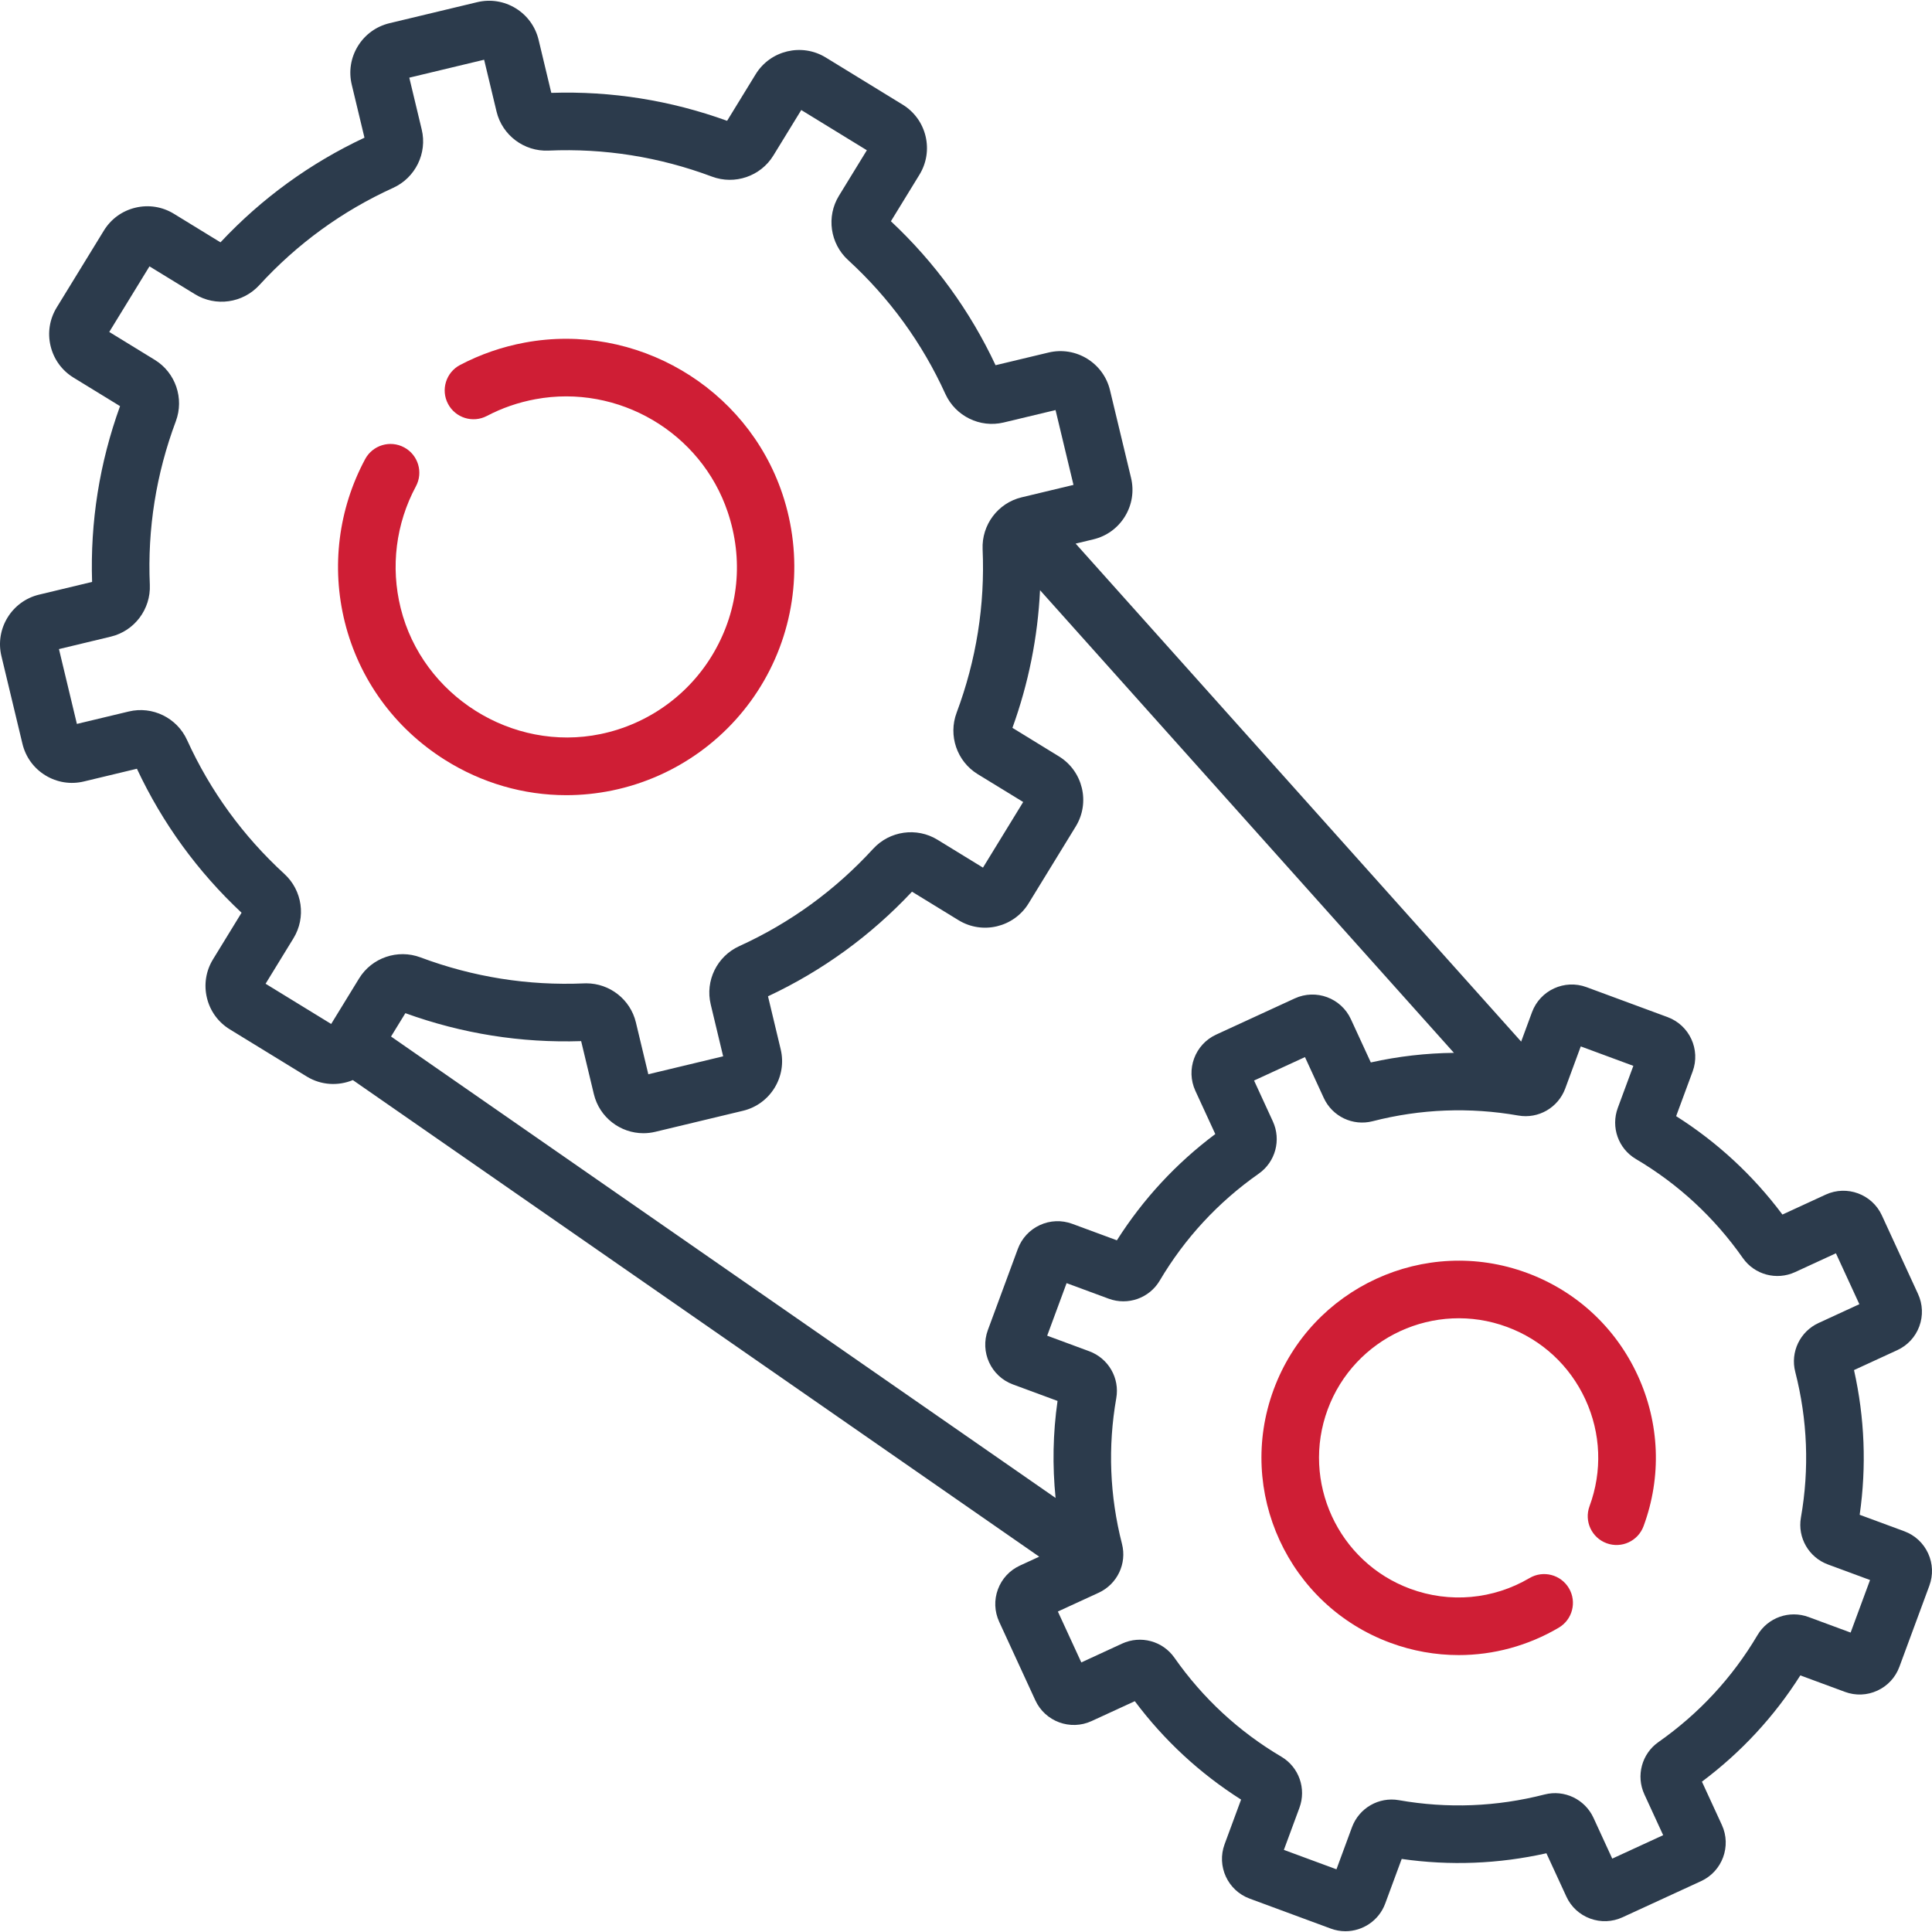 <svg width="60" height="60" viewBox="0 0 60 60" fill="none" xmlns="http://www.w3.org/2000/svg">
<g id="Group">
<path id="Vector" d="M13.812 23.595C14.961 24.32 16.265 24.695 17.588 24.695C18.062 24.695 18.539 24.646 19.012 24.549C20.999 24.139 22.718 22.896 23.728 21.138C24.738 19.382 24.945 17.267 24.297 15.335C23.183 12.019 19.746 10 16.301 10.639C15.594 10.77 14.918 11.004 14.289 11.334C13.852 11.563 13.683 12.104 13.913 12.541C14.142 12.978 14.682 13.147 15.12 12.918C15.59 12.671 16.097 12.496 16.627 12.398C19.202 11.92 21.77 13.428 22.601 15.905C23.094 17.372 22.944 18.915 22.178 20.247C21.423 21.561 20.137 22.49 18.65 22.797C15.903 23.364 13.119 21.609 12.443 18.884C12.126 17.606 12.294 16.263 12.916 15.104C13.15 14.669 12.986 14.127 12.551 13.894C12.116 13.66 11.574 13.824 11.34 14.258C10.508 15.809 10.283 17.605 10.707 19.315C11.148 21.091 12.251 22.611 13.812 23.595Z" fill="#CF1E35"/>
<path id="Vector_2" d="M59.879 48.239C59.732 47.92 59.469 47.677 59.14 47.555L57.754 47.043C57.969 45.541 57.91 44.033 57.578 42.549L58.922 41.93C59.241 41.783 59.484 41.521 59.606 41.191C59.727 40.862 59.713 40.504 59.566 40.185L58.443 37.745C58.14 37.086 57.357 36.797 56.698 37.1L55.355 37.719C54.443 36.501 53.335 35.475 52.054 34.663L52.566 33.277C52.818 32.596 52.469 31.839 51.788 31.587L49.268 30.656C48.588 30.405 47.83 30.754 47.578 31.434L47.241 32.348L33.405 16.882L33.955 16.75C34.366 16.652 34.715 16.399 34.936 16.038C35.157 15.678 35.224 15.253 35.126 14.842L34.472 12.118C34.269 11.269 33.412 10.744 32.564 10.948L30.918 11.342C30.126 9.653 29.034 8.15 27.668 6.871L28.554 5.426C28.775 5.065 28.842 4.64 28.744 4.229C28.645 3.818 28.392 3.47 28.032 3.249L25.644 1.785C24.9 1.329 23.923 1.563 23.467 2.307L22.581 3.752C20.821 3.115 18.986 2.823 17.121 2.884L16.727 1.238C16.628 0.827 16.375 0.478 16.015 0.257C15.654 0.036 15.229 -0.031 14.818 0.068L12.094 0.721C11.683 0.82 11.335 1.073 11.114 1.433C10.893 1.794 10.825 2.218 10.924 2.63L11.319 4.276C9.63 5.068 8.126 6.16 6.847 7.526L5.402 6.64C5.042 6.419 4.617 6.351 4.205 6.45C3.794 6.548 3.446 6.801 3.225 7.162L1.761 9.549C1.54 9.91 1.472 10.335 1.571 10.746C1.67 11.157 1.922 11.505 2.283 11.727L3.728 12.613C3.091 14.373 2.799 16.207 2.86 18.072L1.214 18.467C0.365 18.67 -0.16 19.527 0.044 20.375L0.697 23.099C0.796 23.51 1.048 23.858 1.409 24.079C1.77 24.3 2.195 24.368 2.606 24.269L4.252 23.874C5.044 25.564 6.136 27.067 7.502 28.346L6.616 29.791C6.395 30.151 6.327 30.576 6.426 30.988C6.524 31.399 6.777 31.747 7.138 31.968L9.526 33.432C9.974 33.707 10.505 33.73 10.958 33.543L32.274 48.344L31.675 48.62C31.356 48.767 31.113 49.029 30.991 49.359C30.869 49.689 30.884 50.046 31.03 50.365L32.154 52.806C32.457 53.464 33.24 53.753 33.899 53.45L35.242 52.832C36.154 54.049 37.262 55.075 38.543 55.888L38.031 57.274C37.779 57.954 38.128 58.712 38.809 58.963L41.329 59.894C41.479 59.95 41.632 59.976 41.783 59.976C42.319 59.976 42.823 59.647 43.019 59.117L43.531 57.731C45.032 57.946 46.54 57.887 48.025 57.555L48.644 58.898C48.79 59.218 49.053 59.46 49.382 59.582C49.712 59.704 50.069 59.69 50.389 59.543L52.829 58.42C53.488 58.116 53.777 57.334 53.474 56.675L52.855 55.331C54.073 54.419 55.099 53.312 55.911 52.031L57.297 52.543C57.627 52.665 57.984 52.651 58.303 52.504C58.622 52.357 58.865 52.095 58.987 51.765L59.918 49.245C60.039 48.916 60.026 48.558 59.879 48.239ZM37.123 33.876L37.742 35.219C36.524 36.131 35.499 37.239 34.686 38.519L33.3 38.007C32.971 37.886 32.613 37.899 32.294 38.046C31.975 38.193 31.732 38.456 31.61 38.785L30.679 41.306C30.428 41.986 30.777 42.744 31.457 42.995L32.843 43.507C32.699 44.512 32.681 45.519 32.782 46.52L12.144 32.19L12.589 31.465C14.349 32.102 16.183 32.394 18.048 32.333L18.443 33.979C18.617 34.704 19.267 35.193 19.982 35.193C20.104 35.193 20.228 35.179 20.352 35.149L23.075 34.496C23.924 34.292 24.449 33.436 24.245 32.587L23.851 30.941C25.54 30.149 27.043 29.057 28.323 27.692L29.767 28.577C30.511 29.034 31.488 28.799 31.944 28.055L33.408 25.667C33.865 24.923 33.63 23.947 32.886 23.49L31.442 22.604C31.943 21.218 32.229 19.786 32.299 18.329L45.153 32.697C44.289 32.707 43.427 32.804 42.572 32.995L41.953 31.652C41.65 30.993 40.868 30.704 40.209 31.007L37.768 32.131C37.109 32.434 36.82 33.217 37.123 33.876ZM10.285 31.8L8.248 30.551L9.115 29.137C9.51 28.492 9.391 27.653 8.831 27.14C7.546 25.962 6.53 24.564 5.81 22.983C5.496 22.292 4.734 21.919 3.999 22.096L2.388 22.482L1.831 20.158L3.442 19.771C4.177 19.595 4.686 18.917 4.653 18.16C4.577 16.425 4.849 14.717 5.46 13.084C5.726 12.373 5.451 11.571 4.807 11.176L3.393 10.309L4.642 8.272L6.056 9.138C6.7 9.533 7.54 9.414 8.053 8.855C9.23 7.57 10.629 6.553 12.21 5.834C12.9 5.52 13.274 4.758 13.097 4.023L12.711 2.412L15.035 1.855L15.421 3.466C15.598 4.201 16.278 4.71 17.033 4.677C18.769 4.601 20.476 4.873 22.109 5.484C22.819 5.75 23.622 5.475 24.017 4.831L24.884 3.417L26.921 4.666L26.054 6.08C25.659 6.724 25.778 7.564 26.338 8.076C27.623 9.254 28.64 10.653 29.359 12.234C29.673 12.924 30.434 13.297 31.169 13.121L32.781 12.735L33.338 15.059L31.727 15.445C30.992 15.621 30.483 16.299 30.516 17.057C30.592 18.792 30.32 20.5 29.709 22.133C29.443 22.843 29.718 23.645 30.362 24.041L31.776 24.907L30.527 26.945L29.113 26.078C28.468 25.683 27.629 25.802 27.116 26.361C25.938 27.647 24.54 28.663 22.959 29.383C22.268 29.697 21.895 30.458 22.072 31.193L22.458 32.805L20.134 33.362L19.748 31.751C19.577 31.038 18.935 30.538 18.206 30.538C18.183 30.538 18.159 30.538 18.136 30.54C16.401 30.615 14.693 30.344 13.06 29.733C12.35 29.467 11.547 29.742 11.152 30.386L10.285 31.8ZM57.473 50.701L56.166 50.218C55.57 49.998 54.903 50.234 54.581 50.779C53.8 52.099 52.765 53.217 51.504 54.102C50.986 54.465 50.802 55.149 51.068 55.726L51.651 56.993L50.07 57.721L49.487 56.454C49.221 55.877 48.583 55.572 47.969 55.729C46.477 56.112 44.955 56.172 43.444 55.906C42.82 55.796 42.208 56.15 41.987 56.746L41.505 58.053L39.872 57.45L40.355 56.143C40.575 55.547 40.34 54.88 39.795 54.557C38.474 53.777 37.356 52.742 36.472 51.481C36.108 50.962 35.425 50.778 34.847 51.044L33.581 51.628L32.853 50.047L34.12 49.464C34.697 49.198 35.002 48.56 34.844 47.946C34.462 46.454 34.402 44.931 34.667 43.421C34.777 42.797 34.424 42.185 33.827 41.964L32.521 41.481L33.124 39.849L34.431 40.332C35.027 40.552 35.694 40.316 36.016 39.771C36.797 38.451 37.832 37.333 39.093 36.448C39.611 36.084 39.795 35.401 39.529 34.824L38.946 33.557L40.527 32.829L41.11 34.096C41.376 34.674 42.014 34.978 42.627 34.821C44.12 34.438 45.642 34.379 47.153 34.644C47.777 34.754 48.389 34.4 48.61 33.804L49.092 32.497L50.725 33.101L50.242 34.407C50.022 35.004 50.257 35.67 50.802 35.993C52.123 36.773 53.241 37.809 54.126 39.07C54.489 39.588 55.172 39.772 55.749 39.506L57.016 38.922L57.744 40.503L56.477 41.087C55.9 41.352 55.595 41.991 55.753 42.604C56.135 44.096 56.195 45.618 55.929 47.13C55.82 47.753 56.173 48.366 56.769 48.586L58.076 49.069L57.473 50.701Z" fill="#2C3B4C"/>
<path id="Vector_3" d="M47.421 39.531C44.254 38.361 40.725 39.986 39.555 43.153C38.385 46.319 40.009 49.848 43.176 51.018C43.867 51.274 44.586 51.4 45.302 51.4C46.38 51.4 47.451 51.113 48.409 50.549C48.834 50.299 48.976 49.75 48.725 49.325C48.474 48.899 47.926 48.758 47.501 49.008C46.373 49.673 45.022 49.794 43.796 49.341C41.554 48.513 40.404 46.014 41.232 43.773C42.061 41.531 44.559 40.38 46.801 41.209C47.887 41.61 48.751 42.411 49.236 43.462C49.72 44.514 49.765 45.691 49.364 46.777C49.193 47.241 49.43 47.755 49.893 47.926C50.356 48.097 50.87 47.861 51.042 47.397C51.609 45.863 51.544 44.2 50.86 42.714C50.176 41.229 48.955 40.098 47.421 39.531Z" fill="#CF1E35"/>
</g>
</svg>
